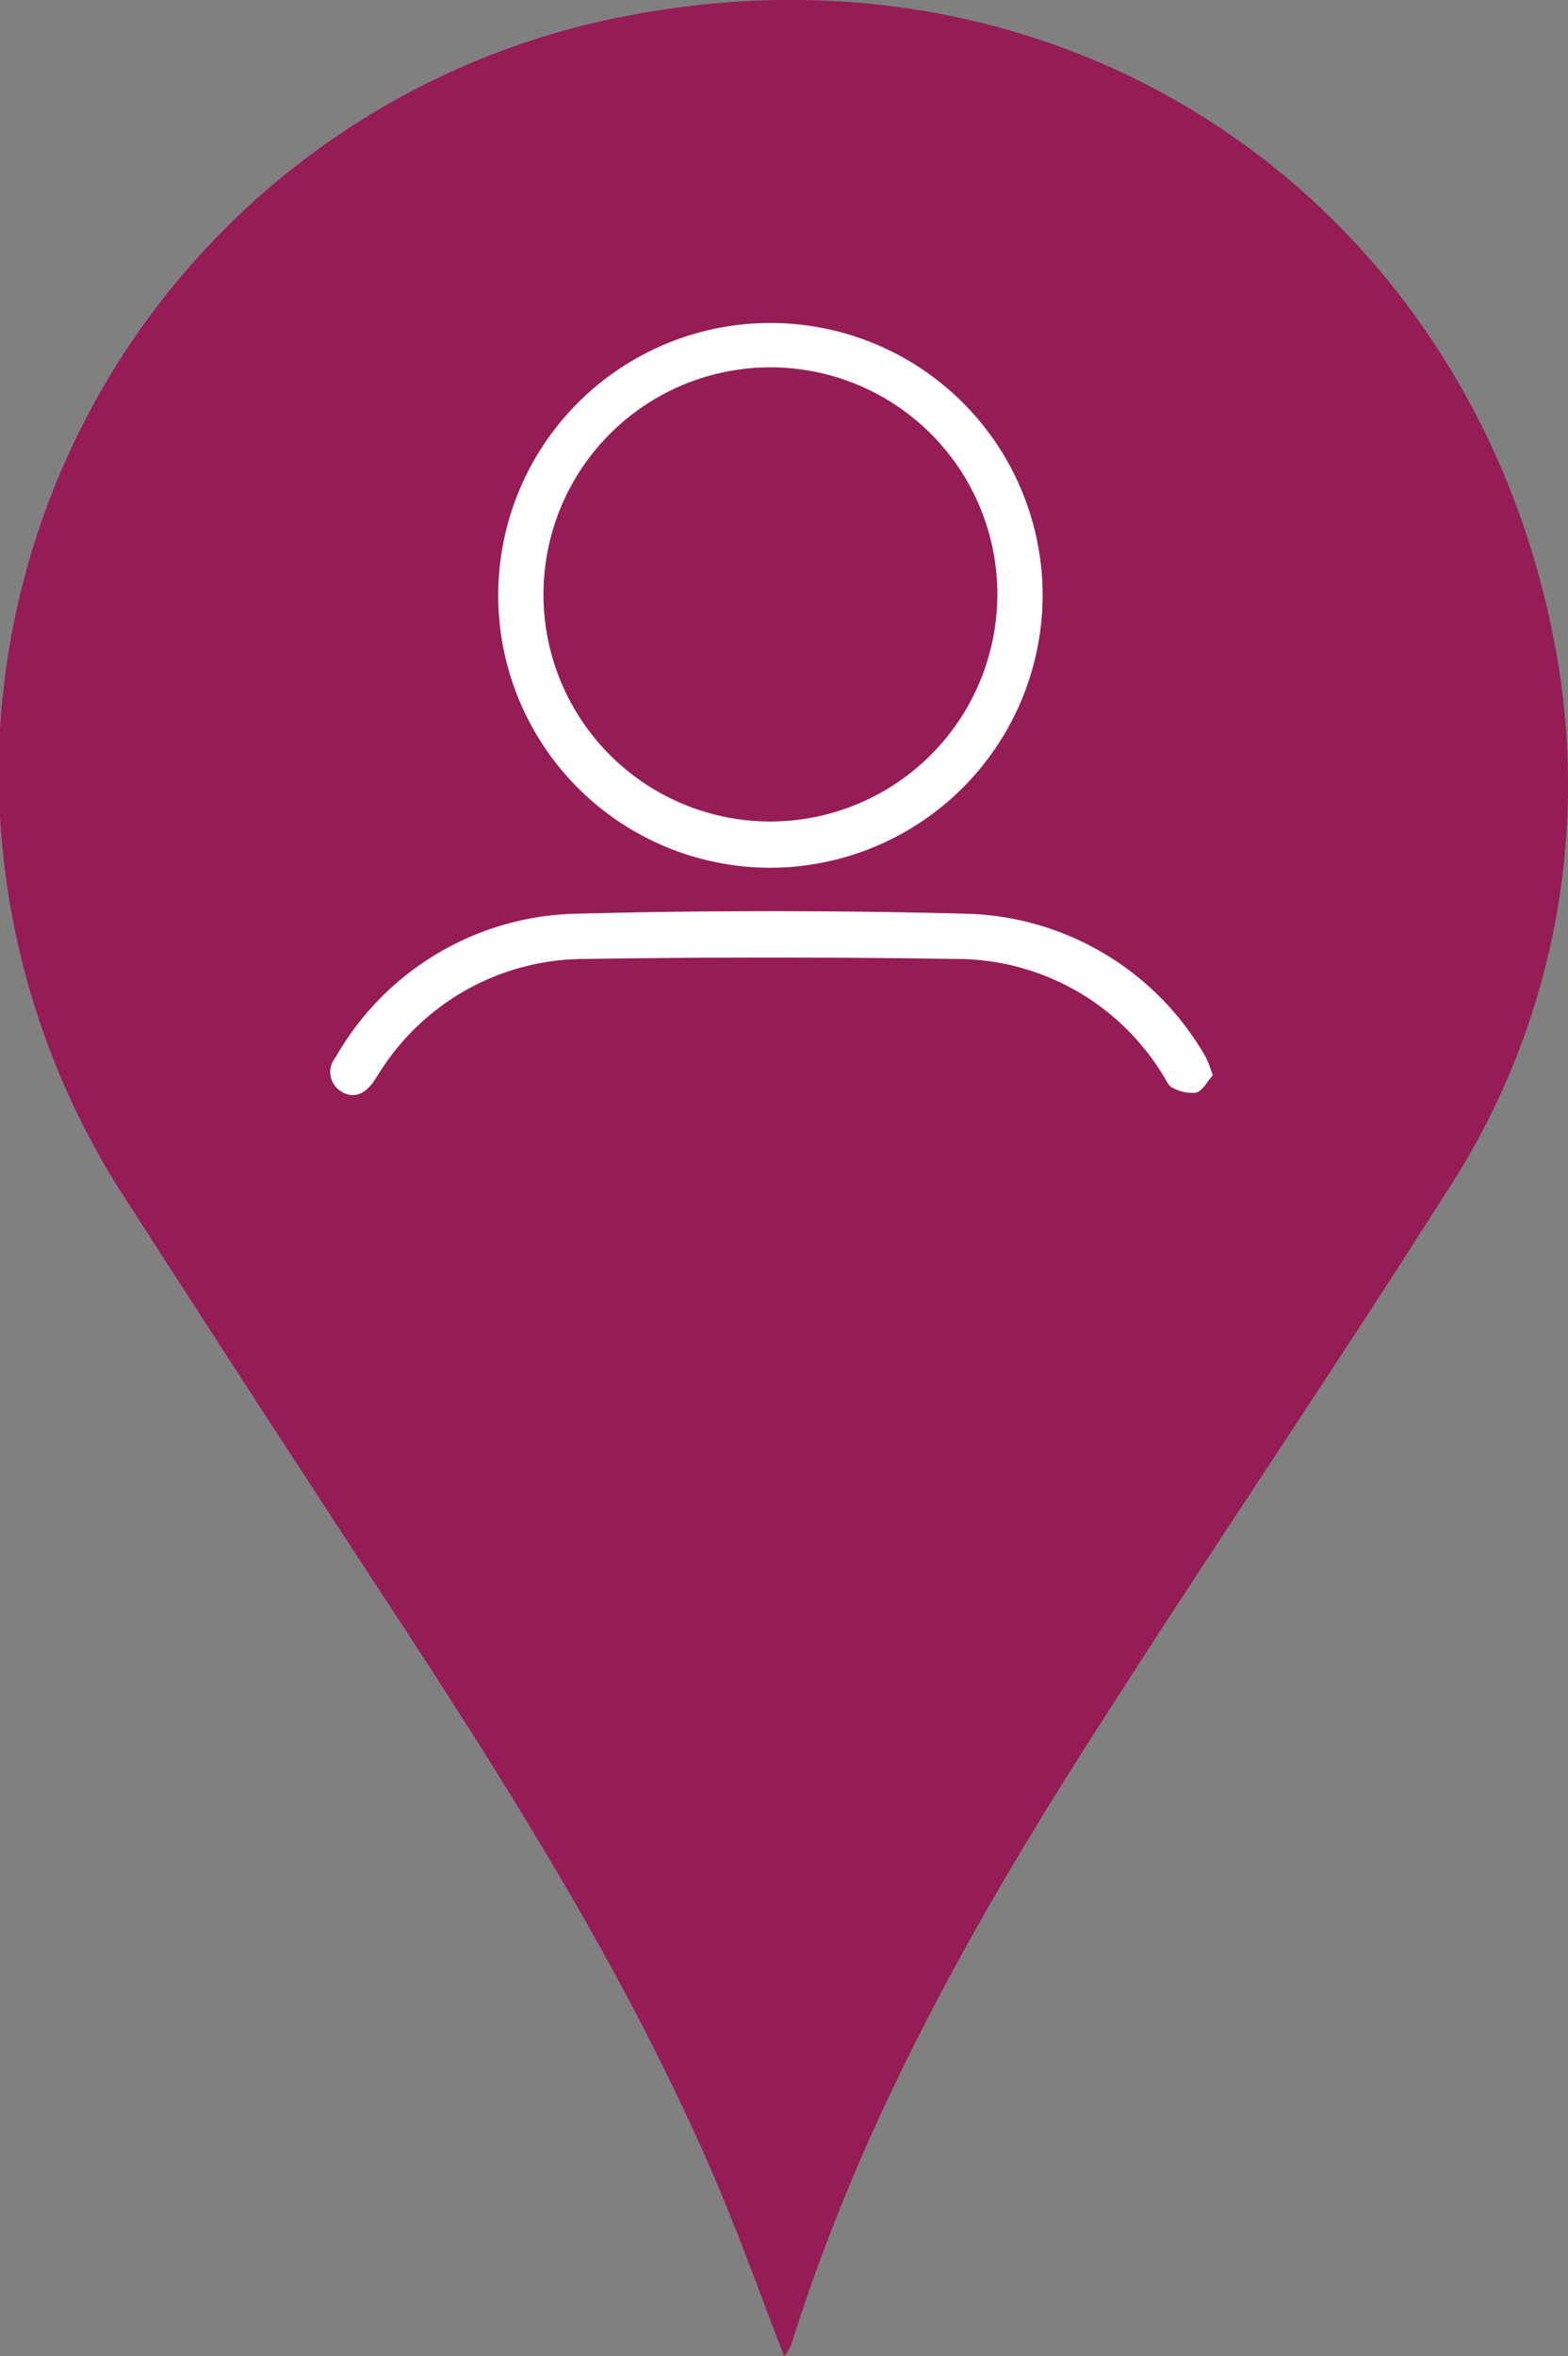 <svg xmlns="http://www.w3.org/2000/svg" viewBox="0 0 50.23 75.43"><rect x="0" y="0" width="50.23" height="75.43" fill="#808080" stroke="none"/><defs><style>.cls-1{fill:#961c56;}.cls-2{fill:#fff;}</style></defs><title>Recurso 1</title><g id="Capa_2" data-name="Capa 2"><g id="Capa_1-2" data-name="Capa 1"><path class="cls-1" d="M25.12,75.43c-.74-1.9-1.4-3.77-2.18-5.59C20.07,63.13,16.15,57,12.17,50.93Q8.06,44.66,4,38.35a25,25,0,0,1-4-15A24.76,24.76,0,0,1,19.12.71C34-2.68,47,6.38,49.76,20.4a23.8,23.8,0,0,1-3.43,17.77c-3.6,5.68-7.39,11.24-11,16.89-4.07,6.31-7.75,12.84-10,20.06A2,2,0,0,1,25.12,75.43ZM43.27,25.56a18.17,18.17,0,1,0-18,18.23A18.15,18.15,0,0,0,43.27,25.56Z"/><circle class="cls-1" cx="25.11" cy="25.11" r="22.19"/><path class="cls-2" d="M24.64,27.78a8.72,8.72,0,1,1,8.76-8.64A8.74,8.74,0,0,1,24.64,27.78ZM31.95,19a7.27,7.27,0,1,0-7.31,7.3A7.28,7.28,0,0,0,31.95,19Z"/><path class="cls-2" d="M38.85,34.43c-.17.18-.31.48-.53.55a1.27,1.27,0,0,1-.78-.17c-.13-.06-.19-.26-.29-.4a7.76,7.76,0,0,0-6.65-3.71q-5.93-.09-11.85,0a7.77,7.77,0,0,0-6.62,3.68l-.15.23c-.3.45-.7.57-1.07.32a.73.73,0,0,1-.16-1.08,9.1,9.1,0,0,1,7.79-4.6q6.15-.16,12.31,0a9.1,9.1,0,0,1,7.78,4.6A4,4,0,0,1,38.85,34.43Z"/></g></g></svg>
